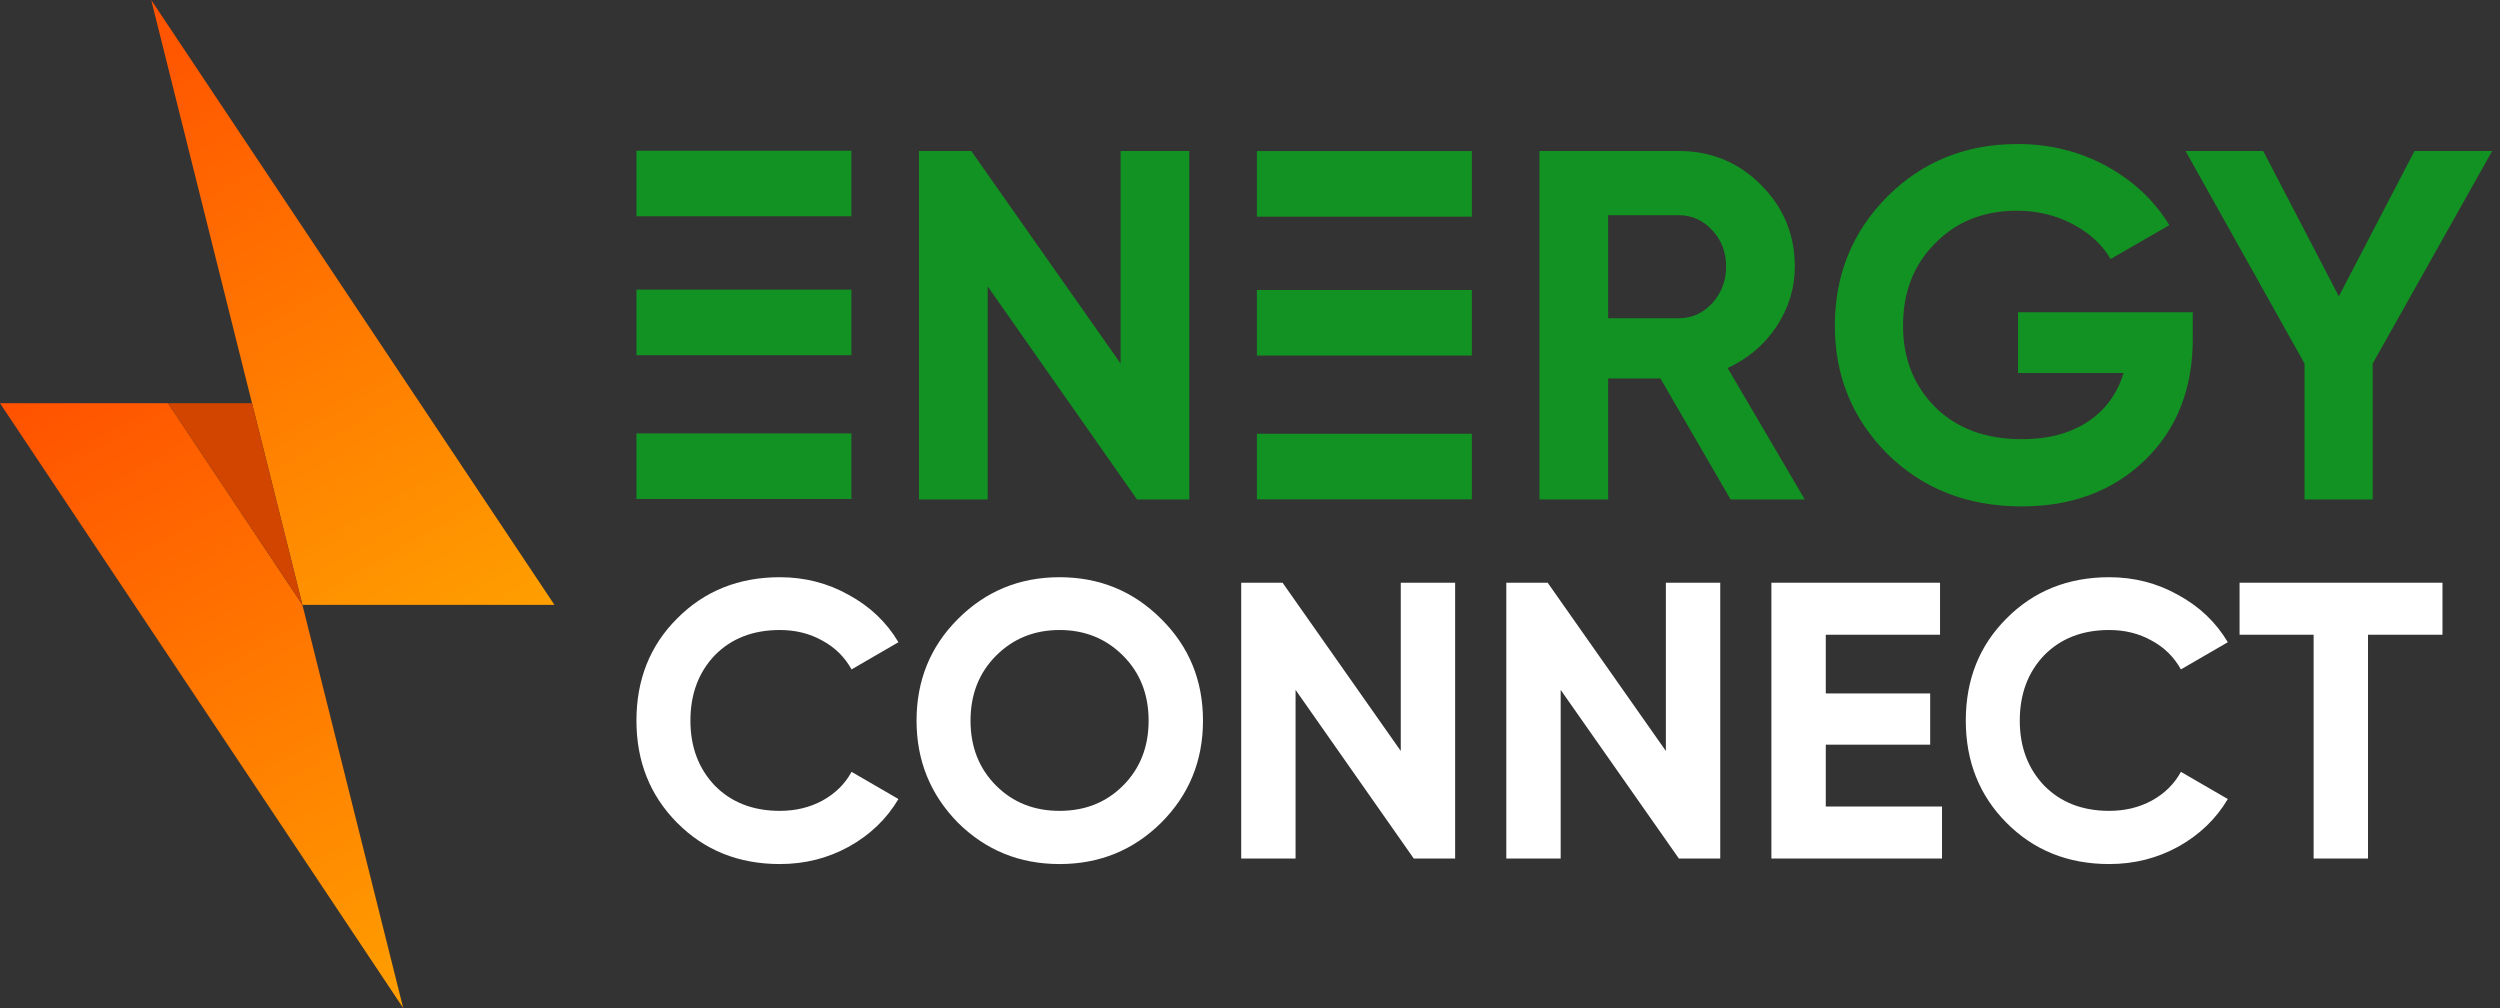 <svg width="186" height="75" viewBox="0 0 186 75" fill="none" xmlns="http://www.w3.org/2000/svg">
<rect x="0" y="0" width="186" height="75" fill="#333333" stroke="none"/>
<path d="M58.021 64.285C54.953 64.285 52.403 63.259 50.37 61.207C48.358 59.175 47.351 56.644 47.351 53.615C47.351 50.566 48.358 48.035 50.37 46.023C52.403 43.971 54.953 42.945 58.021 42.945C59.878 42.945 61.588 43.384 63.151 44.264C64.734 45.124 65.965 46.296 66.844 47.781L63.356 49.804C62.848 48.886 62.125 48.172 61.187 47.664C60.249 47.136 59.194 46.873 58.021 46.873C56.028 46.873 54.416 47.498 53.184 48.749C51.973 50.019 51.367 51.641 51.367 53.615C51.367 55.569 51.973 57.181 53.184 58.452C54.416 59.702 56.028 60.328 58.021 60.328C59.194 60.328 60.249 60.074 61.187 59.565C62.145 59.038 62.868 58.325 63.356 57.425L66.844 59.448C65.965 60.933 64.734 62.116 63.151 62.995C61.588 63.855 59.878 64.285 58.021 64.285Z" fill="white"/>
<path d="M86.395 61.207C84.323 63.259 81.802 64.285 78.832 64.285C75.861 64.285 73.341 63.259 71.269 61.207C69.217 59.116 68.191 56.585 68.191 53.615C68.191 50.625 69.217 48.104 71.269 46.052C73.341 43.98 75.861 42.945 78.832 42.945C81.802 42.945 84.323 43.98 86.395 46.052C88.466 48.104 89.502 50.625 89.502 53.615C89.502 56.605 88.466 59.136 86.395 61.207ZM74.112 58.452C75.363 59.702 76.936 60.328 78.832 60.328C80.728 60.328 82.301 59.702 83.551 58.452C84.822 57.181 85.457 55.569 85.457 53.615C85.457 51.661 84.822 50.048 83.551 48.778C82.281 47.508 80.708 46.873 78.832 46.873C76.956 46.873 75.383 47.508 74.112 48.778C72.842 50.048 72.207 51.661 72.207 53.615C72.207 55.569 72.842 57.181 74.112 58.452Z" fill="white"/>
<path d="M104.217 55.872V43.355H108.262V63.874H105.184L96.39 51.328V63.874H92.345V43.355H95.423L104.217 55.872Z" fill="white"/>
<path d="M123.941 55.872V43.355H127.986V63.874H124.908L116.114 51.328V63.874H112.069V43.355H115.147L123.941 55.872Z" fill="white"/>
<path d="M135.838 55.403V60.005H144.485V63.874H131.792V43.355H144.338V47.224H135.838V51.592H143.606V55.403H135.838Z" fill="white"/>
<path d="M156.925 64.285C153.857 64.285 151.307 63.259 149.275 61.207C147.262 59.175 146.255 56.644 146.255 53.615C146.255 50.566 147.262 48.035 149.275 46.023C151.307 43.971 153.857 42.945 156.925 42.945C158.782 42.945 160.492 43.384 162.055 44.264C163.638 45.124 164.869 46.296 165.749 47.781L162.26 49.804C161.752 48.886 161.029 48.172 160.091 47.664C159.153 47.136 158.098 46.873 156.925 46.873C154.932 46.873 153.32 47.498 152.089 48.749C150.877 50.019 150.271 51.641 150.271 53.615C150.271 55.569 150.877 57.181 152.089 58.452C153.32 59.702 154.932 60.328 156.925 60.328C158.098 60.328 159.153 60.074 160.091 59.565C161.049 59.038 161.772 58.325 162.26 57.425L165.749 59.448C164.869 60.933 163.638 62.116 162.055 62.995C160.492 63.855 158.782 64.285 156.925 64.285Z" fill="white"/>
<path d="M166.624 43.355H181.72V47.224H176.18V63.874H172.134V47.224H166.624V43.355Z" fill="white"/>
<path d="M150.141 23.232H163.14V25.232C163.14 28.936 161.955 31.935 159.585 34.231C157.215 36.528 154.153 37.676 150.401 37.676C146.401 37.676 143.08 36.38 140.438 33.787C137.821 31.17 136.513 27.985 136.513 24.232C136.513 20.455 137.809 17.257 140.401 14.64C143.018 12.023 146.253 10.715 150.104 10.715C152.499 10.715 154.697 11.258 156.696 12.344C158.696 13.431 160.264 14.9 161.4 16.751L157.03 19.27C156.413 18.208 155.474 17.344 154.215 16.677C152.956 16.011 151.573 15.677 150.067 15.677C147.574 15.677 145.537 16.492 143.957 18.122C142.376 19.702 141.586 21.739 141.586 24.232C141.586 26.677 142.389 28.701 143.994 30.306C145.598 31.886 147.746 32.676 150.438 32.676C152.388 32.676 154.018 32.244 155.326 31.38C156.635 30.516 157.524 29.306 157.993 27.75H150.141V23.232Z" fill="#129222"/>
<path d="M179.64 11.234H185.418L176.529 27.047V37.158H171.456V27.047L162.604 11.234H168.382L174.011 22.048L179.64 11.234Z" fill="#129222"/>
<path d="M83.372 27.047V11.234H88.483V37.158H84.594L73.484 21.307V37.158H68.373V11.234H72.262L83.372 27.047Z" fill="#129222"/>
<path d="M134.274 37.158H128.756L123.535 28.158H119.646V37.158H114.535V11.234H124.905C127.3 11.234 129.337 12.073 131.015 13.752C132.694 15.431 133.534 17.456 133.534 19.826C133.534 21.43 133.077 22.924 132.164 24.307C131.25 25.665 130.04 26.689 128.534 27.381L134.274 37.158ZM124.905 16.011H119.646V23.677H124.905C125.868 23.677 126.695 23.307 127.386 22.566C128.077 21.801 128.423 20.887 128.423 19.826C128.423 18.764 128.077 17.863 127.386 17.122C126.695 16.381 125.868 16.011 124.905 16.011Z" fill="#129222"/>
<path d="M93.513 32.272H109.506V37.151H93.513V32.272Z" fill="#129222"/>
<path d="M93.513 21.574H109.506V26.453H93.513V21.574Z" fill="#129222"/>
<path d="M93.513 11.24H109.506V16.119H93.513V11.24Z" fill="#129222"/>
<rect x="47.351" y="32.246" width="15.993" height="4.879" fill="#129222"/>
<rect x="47.351" y="21.548" width="15.993" height="4.879" fill="#129222"/>
<rect x="47.351" y="11.214" width="15.993" height="4.879" fill="#129222"/>
<path d="M41.25 45H22.5L11.25 0L41.25 45Z" fill="url(#paint0_linear_114_11)"/>
<path d="M30 75L0 30H12.5L22.5 45L30 75Z" fill="url(#paint1_linear_114_11)"/>
<path d="M22.5 45L12.5 30H18.75L22.5 45Z" fill="#D24500"/>
<defs>
<linearGradient id="paint0_linear_114_11" x1="11.25" y1="0" x2="37.836" y2="46.934" gradientUnits="userSpaceOnUse">
<stop stop-color="#FF5100"/>
<stop offset="1" stop-color="#FF9F00"/>
</linearGradient>
<linearGradient id="paint1_linear_114_11" x1="0" y1="30" x2="26.586" y2="76.934" gradientUnits="userSpaceOnUse">
<stop stop-color="#FF5100"/>
<stop offset="1" stop-color="#FF9F00"/>
</linearGradient>
</defs>
</svg>
